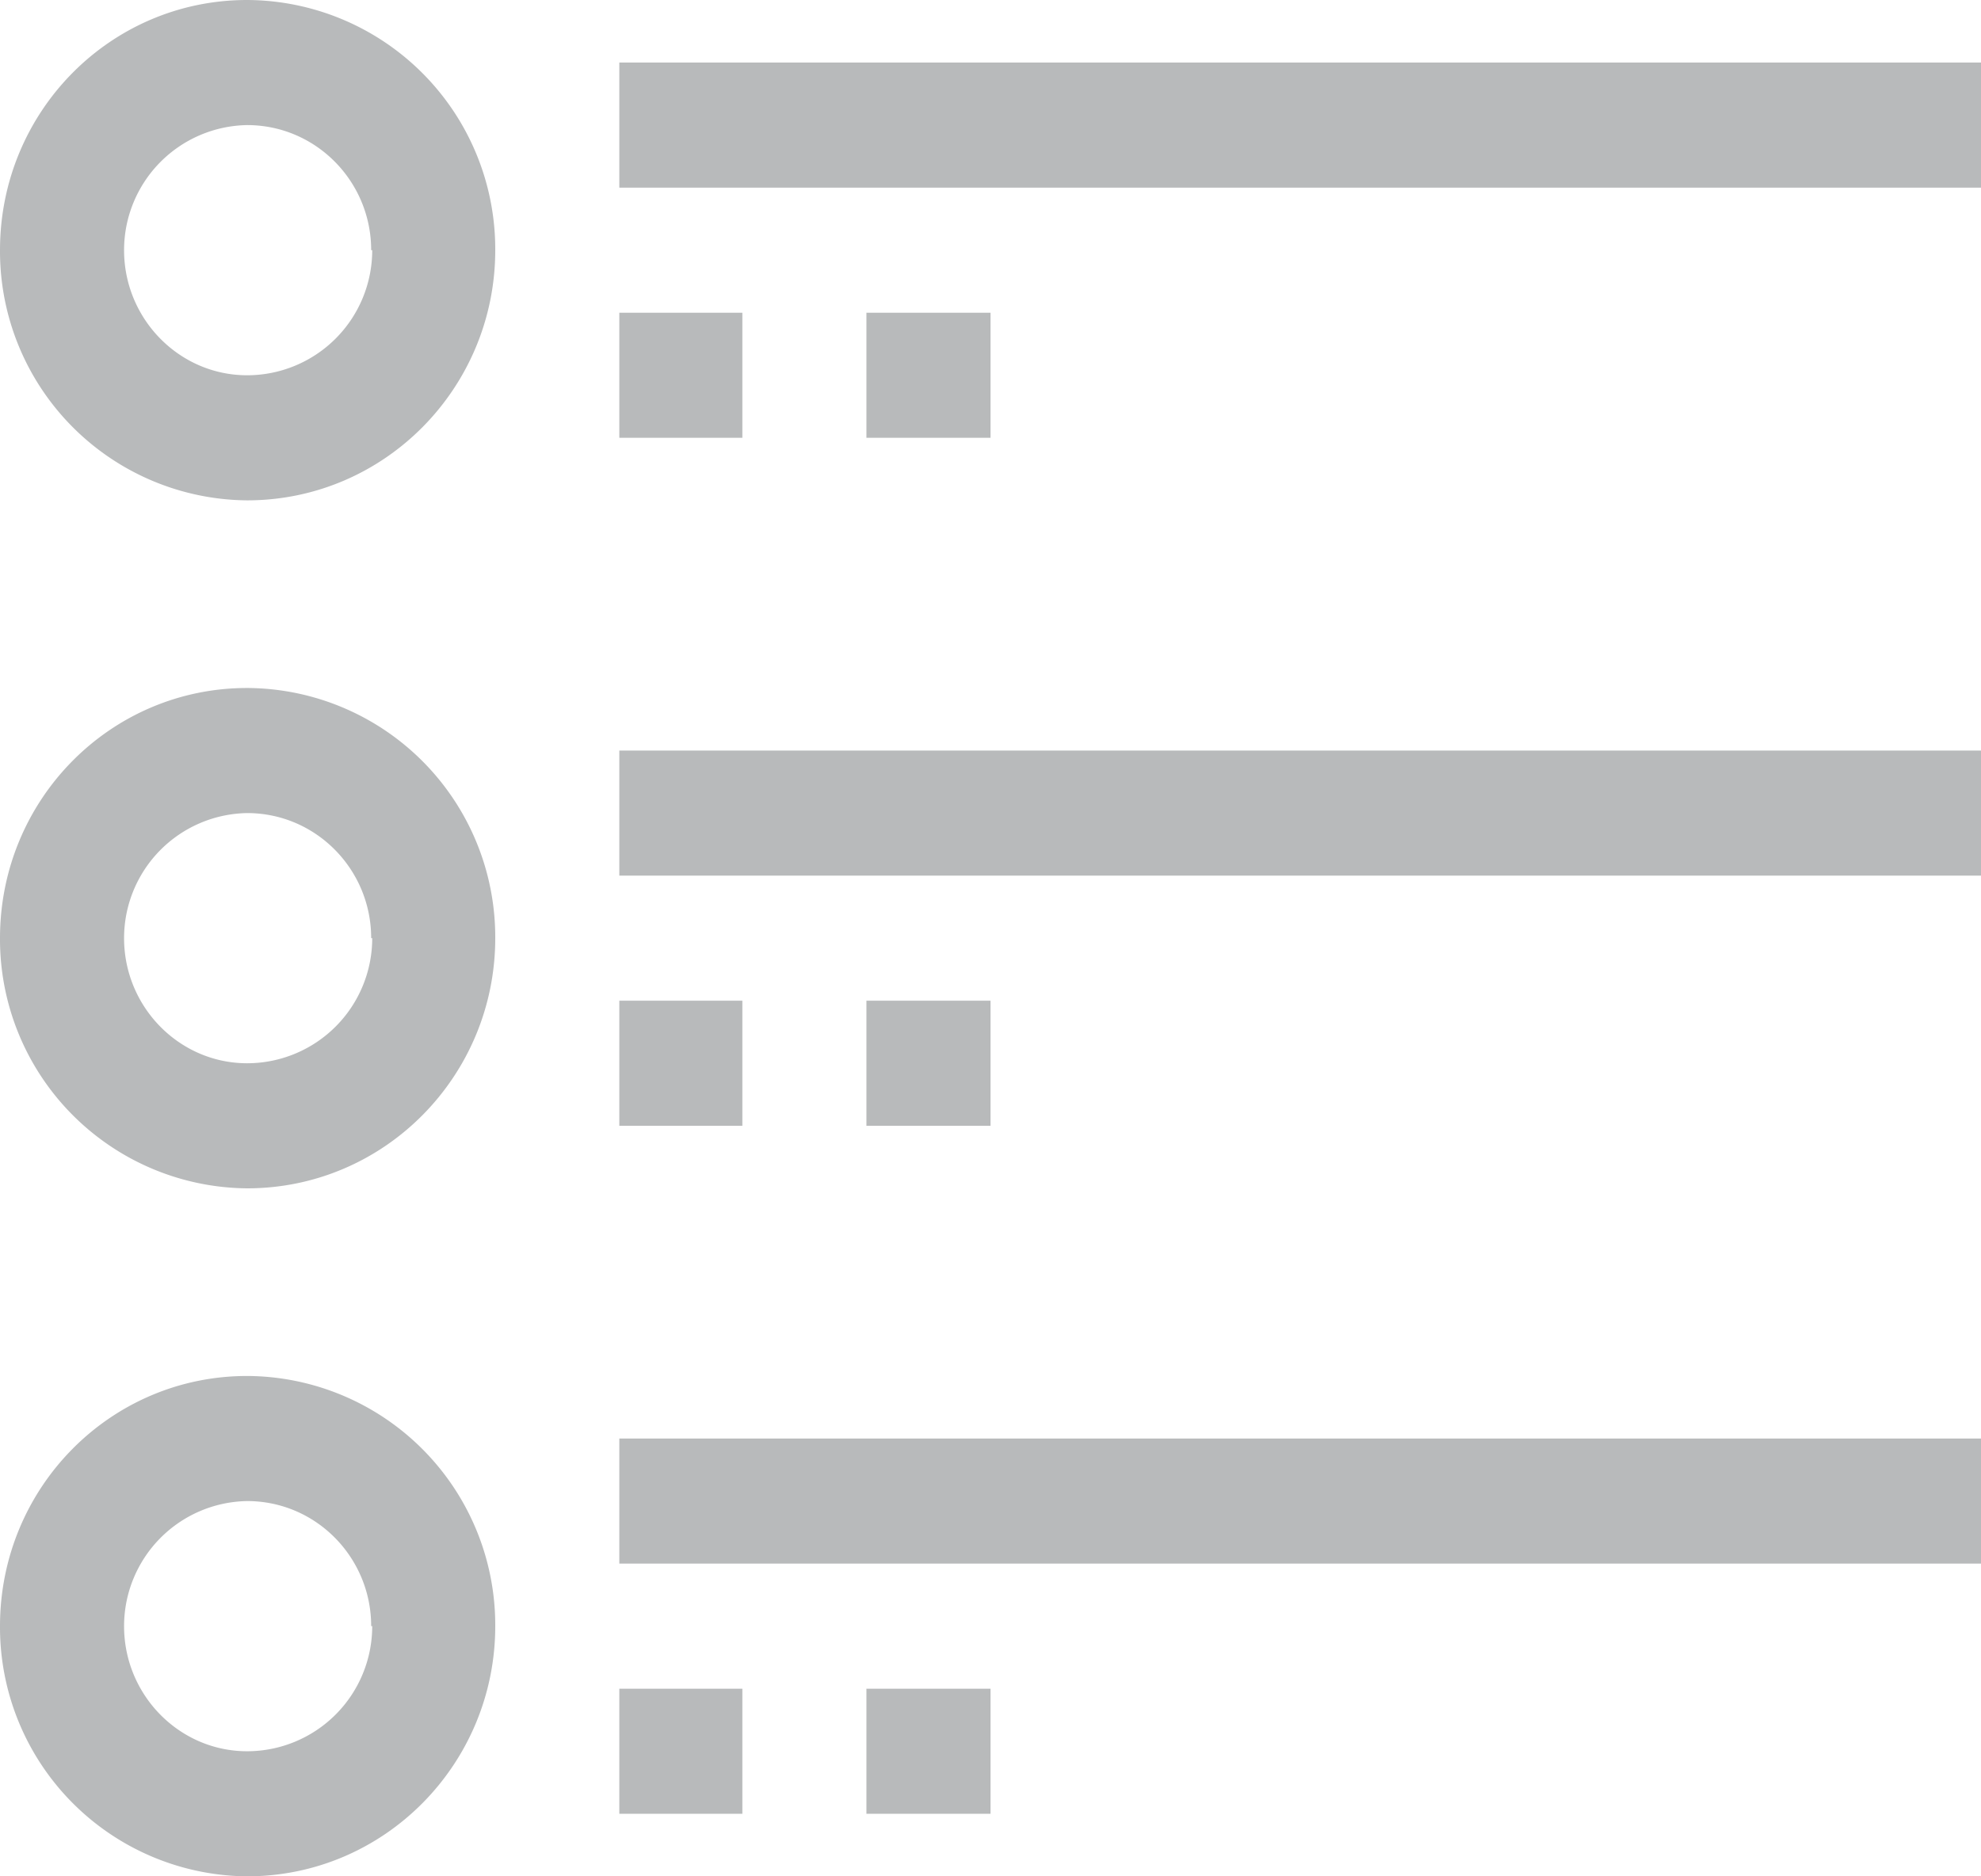 <svg xmlns="http://www.w3.org/2000/svg" xmlns:xlink="http://www.w3.org/1999/xlink" width="19" height="18" viewBox="0 0 19 18"><defs><path id="830la" d="M1229.94 19.6H1243v1.2h-13.06zm0 2.4h1.18v1.2h-1.18zm2.37 0h1.19v1.2h-1.19zm-3.56-.6c0 1.32-1.06 2.4-2.38 2.4a2.39 2.39 0 0 1-2.37-2.4c0-1.33 1.06-2.4 2.37-2.4a2.39 2.39 0 0 1 2.38 2.4zm-1.19 0c0-.66-.53-1.2-1.19-1.2a1.2 1.2 0 0 0-1.18 1.2c0 .66.53 1.2 1.18 1.2a1.2 1.2 0 0 0 1.2-1.2zm2.38 4.8H1243v1.2h-13.06zm0 2.4h1.18v1.2h-1.18zm2.37 0h1.19v1.2h-1.19zm-3.56-.6c0 1.32-1.06 2.4-2.38 2.4A2.39 2.39 0 0 1 1224 28c0-1.33 1.06-2.4 2.37-2.4a2.39 2.39 0 0 1 2.38 2.4zm-1.19 0c0-.66-.53-1.2-1.19-1.2a1.2 1.2 0 0 0-1.18 1.2c0 .66.53 1.2 1.18 1.2a1.2 1.2 0 0 0 1.2-1.2zm2.38 4.8H1243V34h-13.06zm2.37 2.4h1.19v1.2h-1.19zm-2.37 0h1.18v1.2h-1.18zm-1.19-.6c0 1.32-1.06 2.4-2.38 2.4a2.39 2.39 0 0 1-2.37-2.4c0-1.33 1.06-2.4 2.37-2.4a2.39 2.39 0 0 1 2.38 2.4zm-1.19 0c0-.66-.53-1.2-1.19-1.2a1.2 1.2 0 0 0-1.18 1.2c0 .66.53 1.2 1.18 1.2a1.2 1.2 0 0 0 1.2-1.2z"/></defs><g><g transform="translate(-1224 -19)"><use fill="#b8babb" xlink:href="#830la"/></g></g></svg>